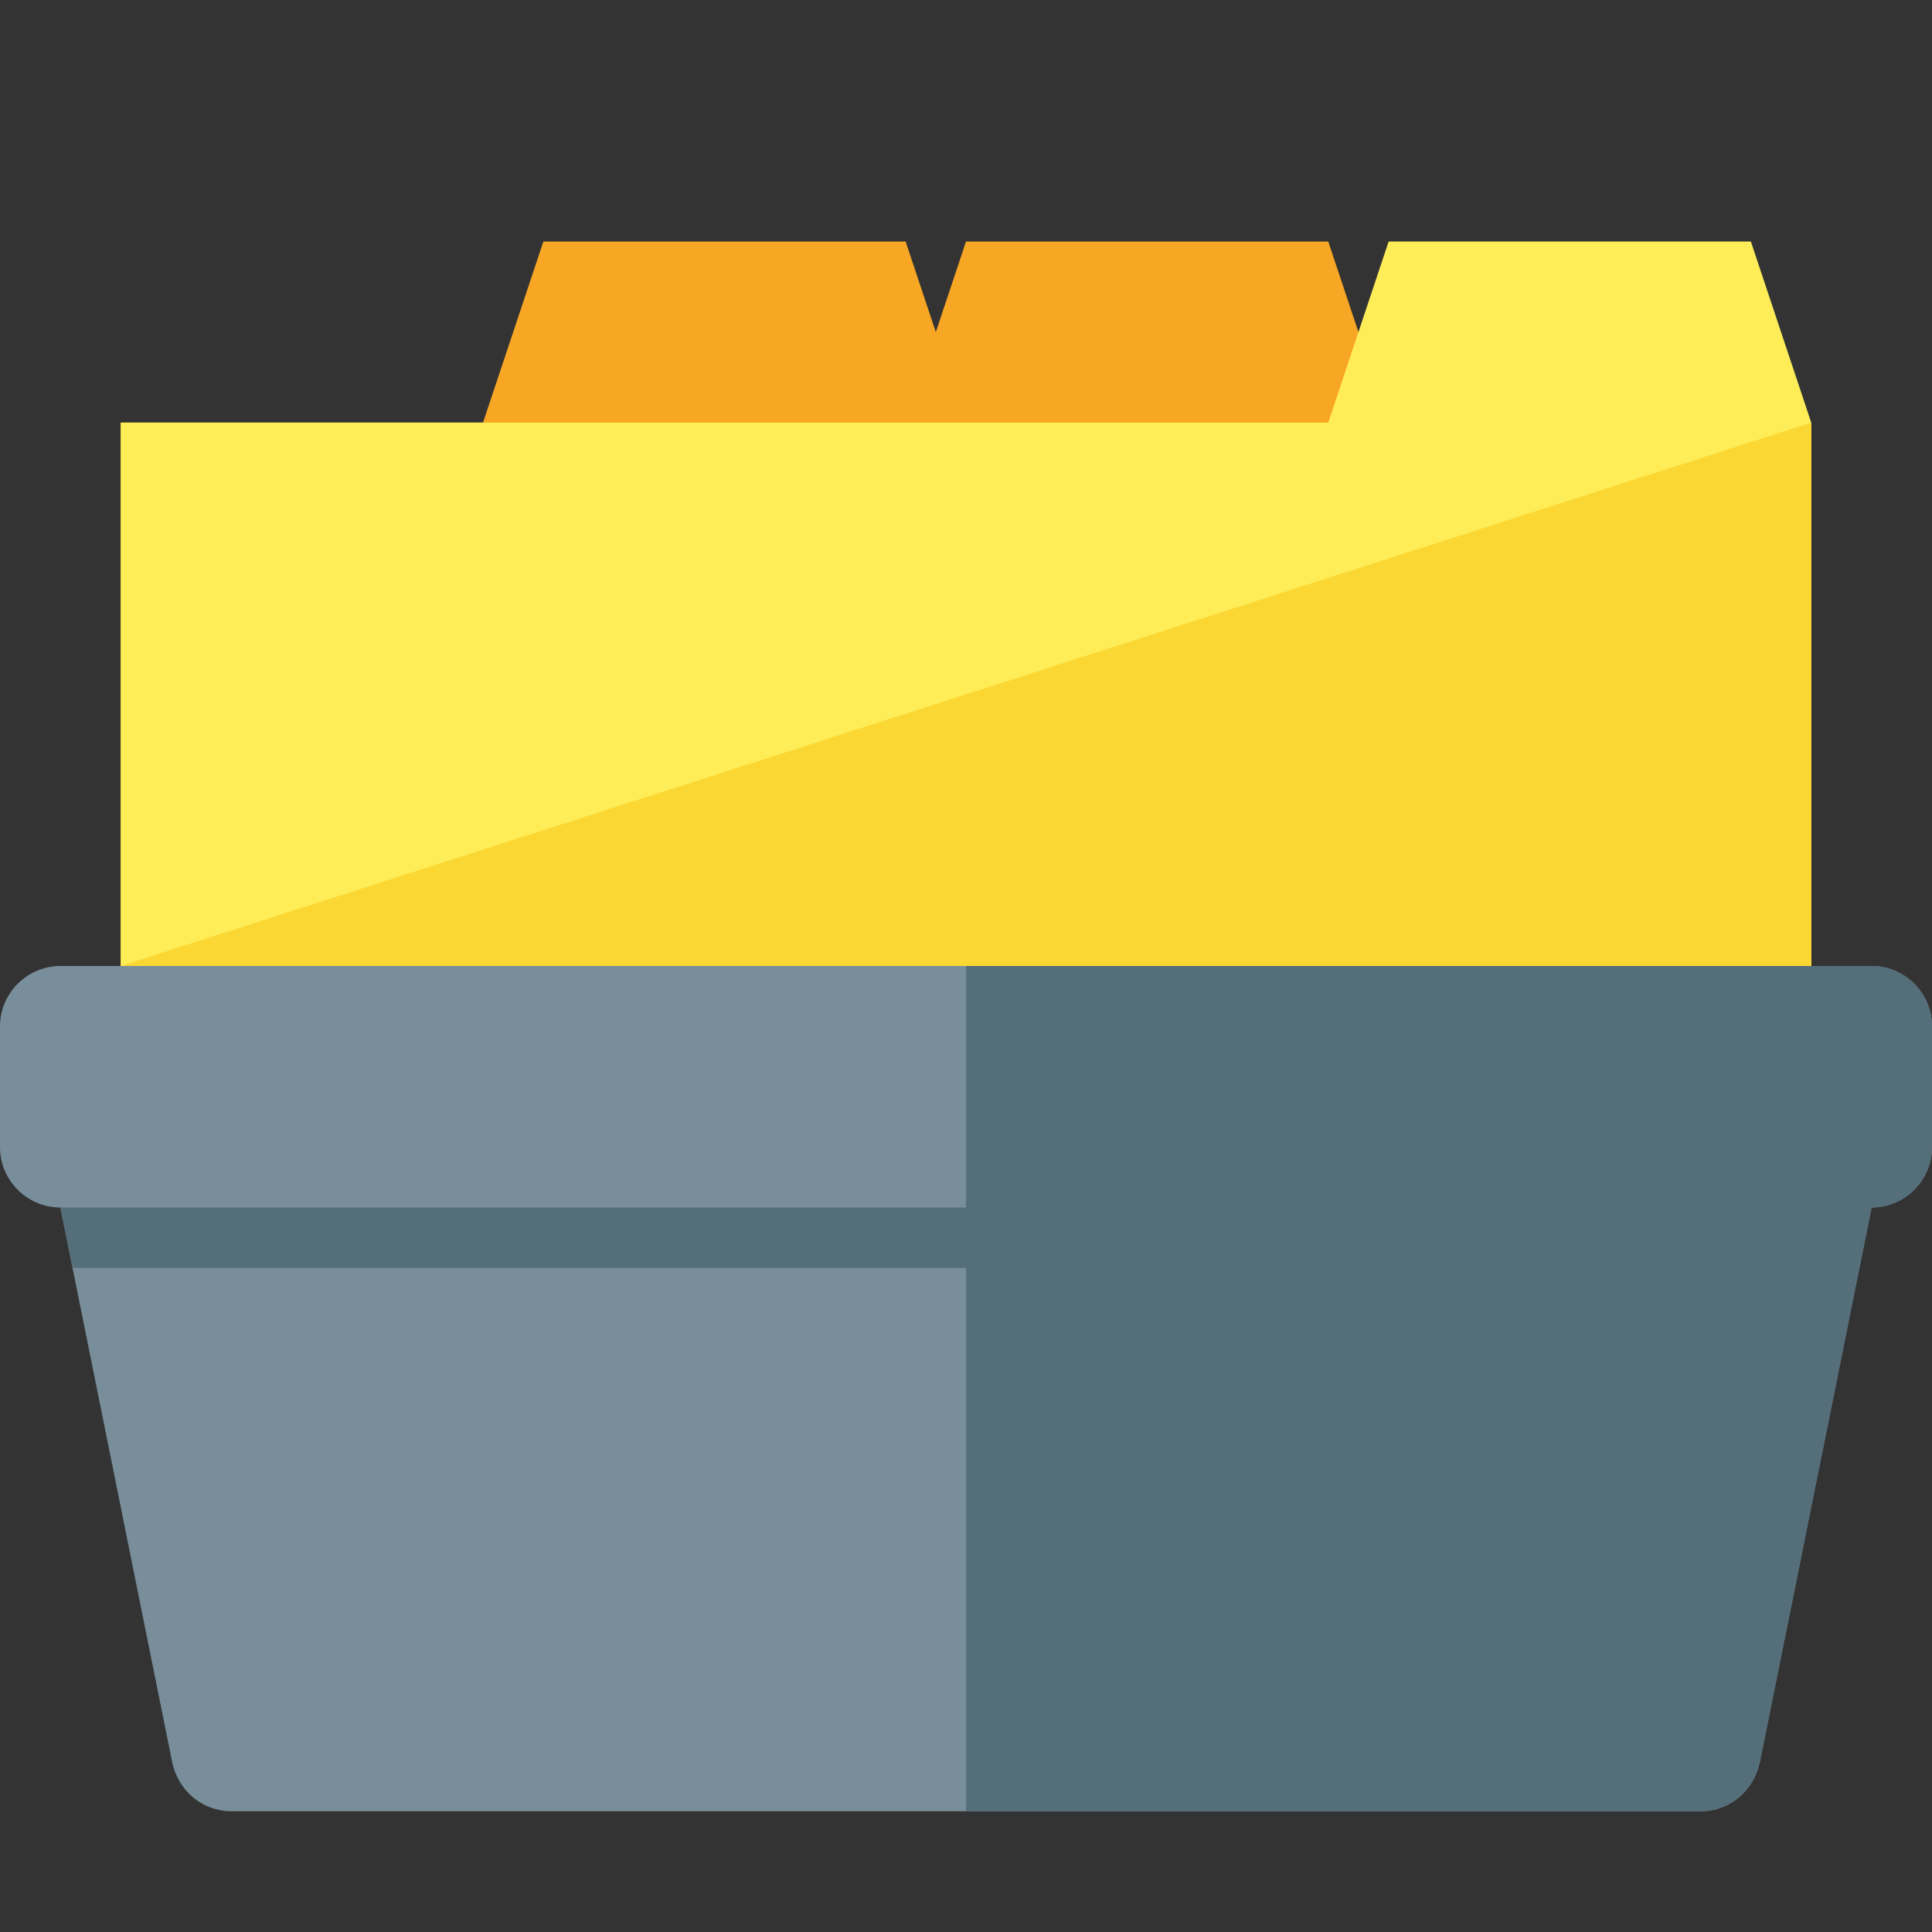 <svg version="1.1" xmlns="http://www.w3.org/2000/svg" xmlns:xlink="http://www.w3.org/1999/xlink" viewBox="0 0 512 512"><rect x="0" y="0" width="512" height="512" fill="#333333" stroke="none"/><g><polygon points="32,112 128,112 144,64 240,64 256,112 256,272 32,272" fill="#f7a724" /><polygon points="32,112 240,112 256,64 352,64 368,112 368,272 32,272" fill="#f7a724" /><polygon points="32,112 352,112 368,64 464,64 480,112 480,272 32,272" fill="#ffed58" /><polygon points="32,256 480,112 480,272 32,272" fill="#fbd734" /><path d="M16,256l480,0c8.8,0 16,7.2 16,16l0,32c0,8.8 -7.2,16 -16,16l0,0l-29.6,146.85c-1.55,7.65 -7.95,13.15 -15.75,13.15l-389.3,0c-7.8,0 -14.2,-5.5 -15.75,-13.15l-29.6,-146.85c-8.8,0 -16,-7.2 -16,-16l0,-32c0,-8.8 7.2,-16 16,-16z" fill="#788f9b" /><path d="M19.25,336l-3.25,-16l240,0l0,-64l240,0c8.8,0 16,7.2 16,16l0,32c0,8.8 -7.2,16 -16,16l0,0l-29.6,146.85c-1.55,7.65 -7.95,13.15 -15.75,13.15l-194.65,0l0,-144z" fill="#546e7a" /></g></svg>
